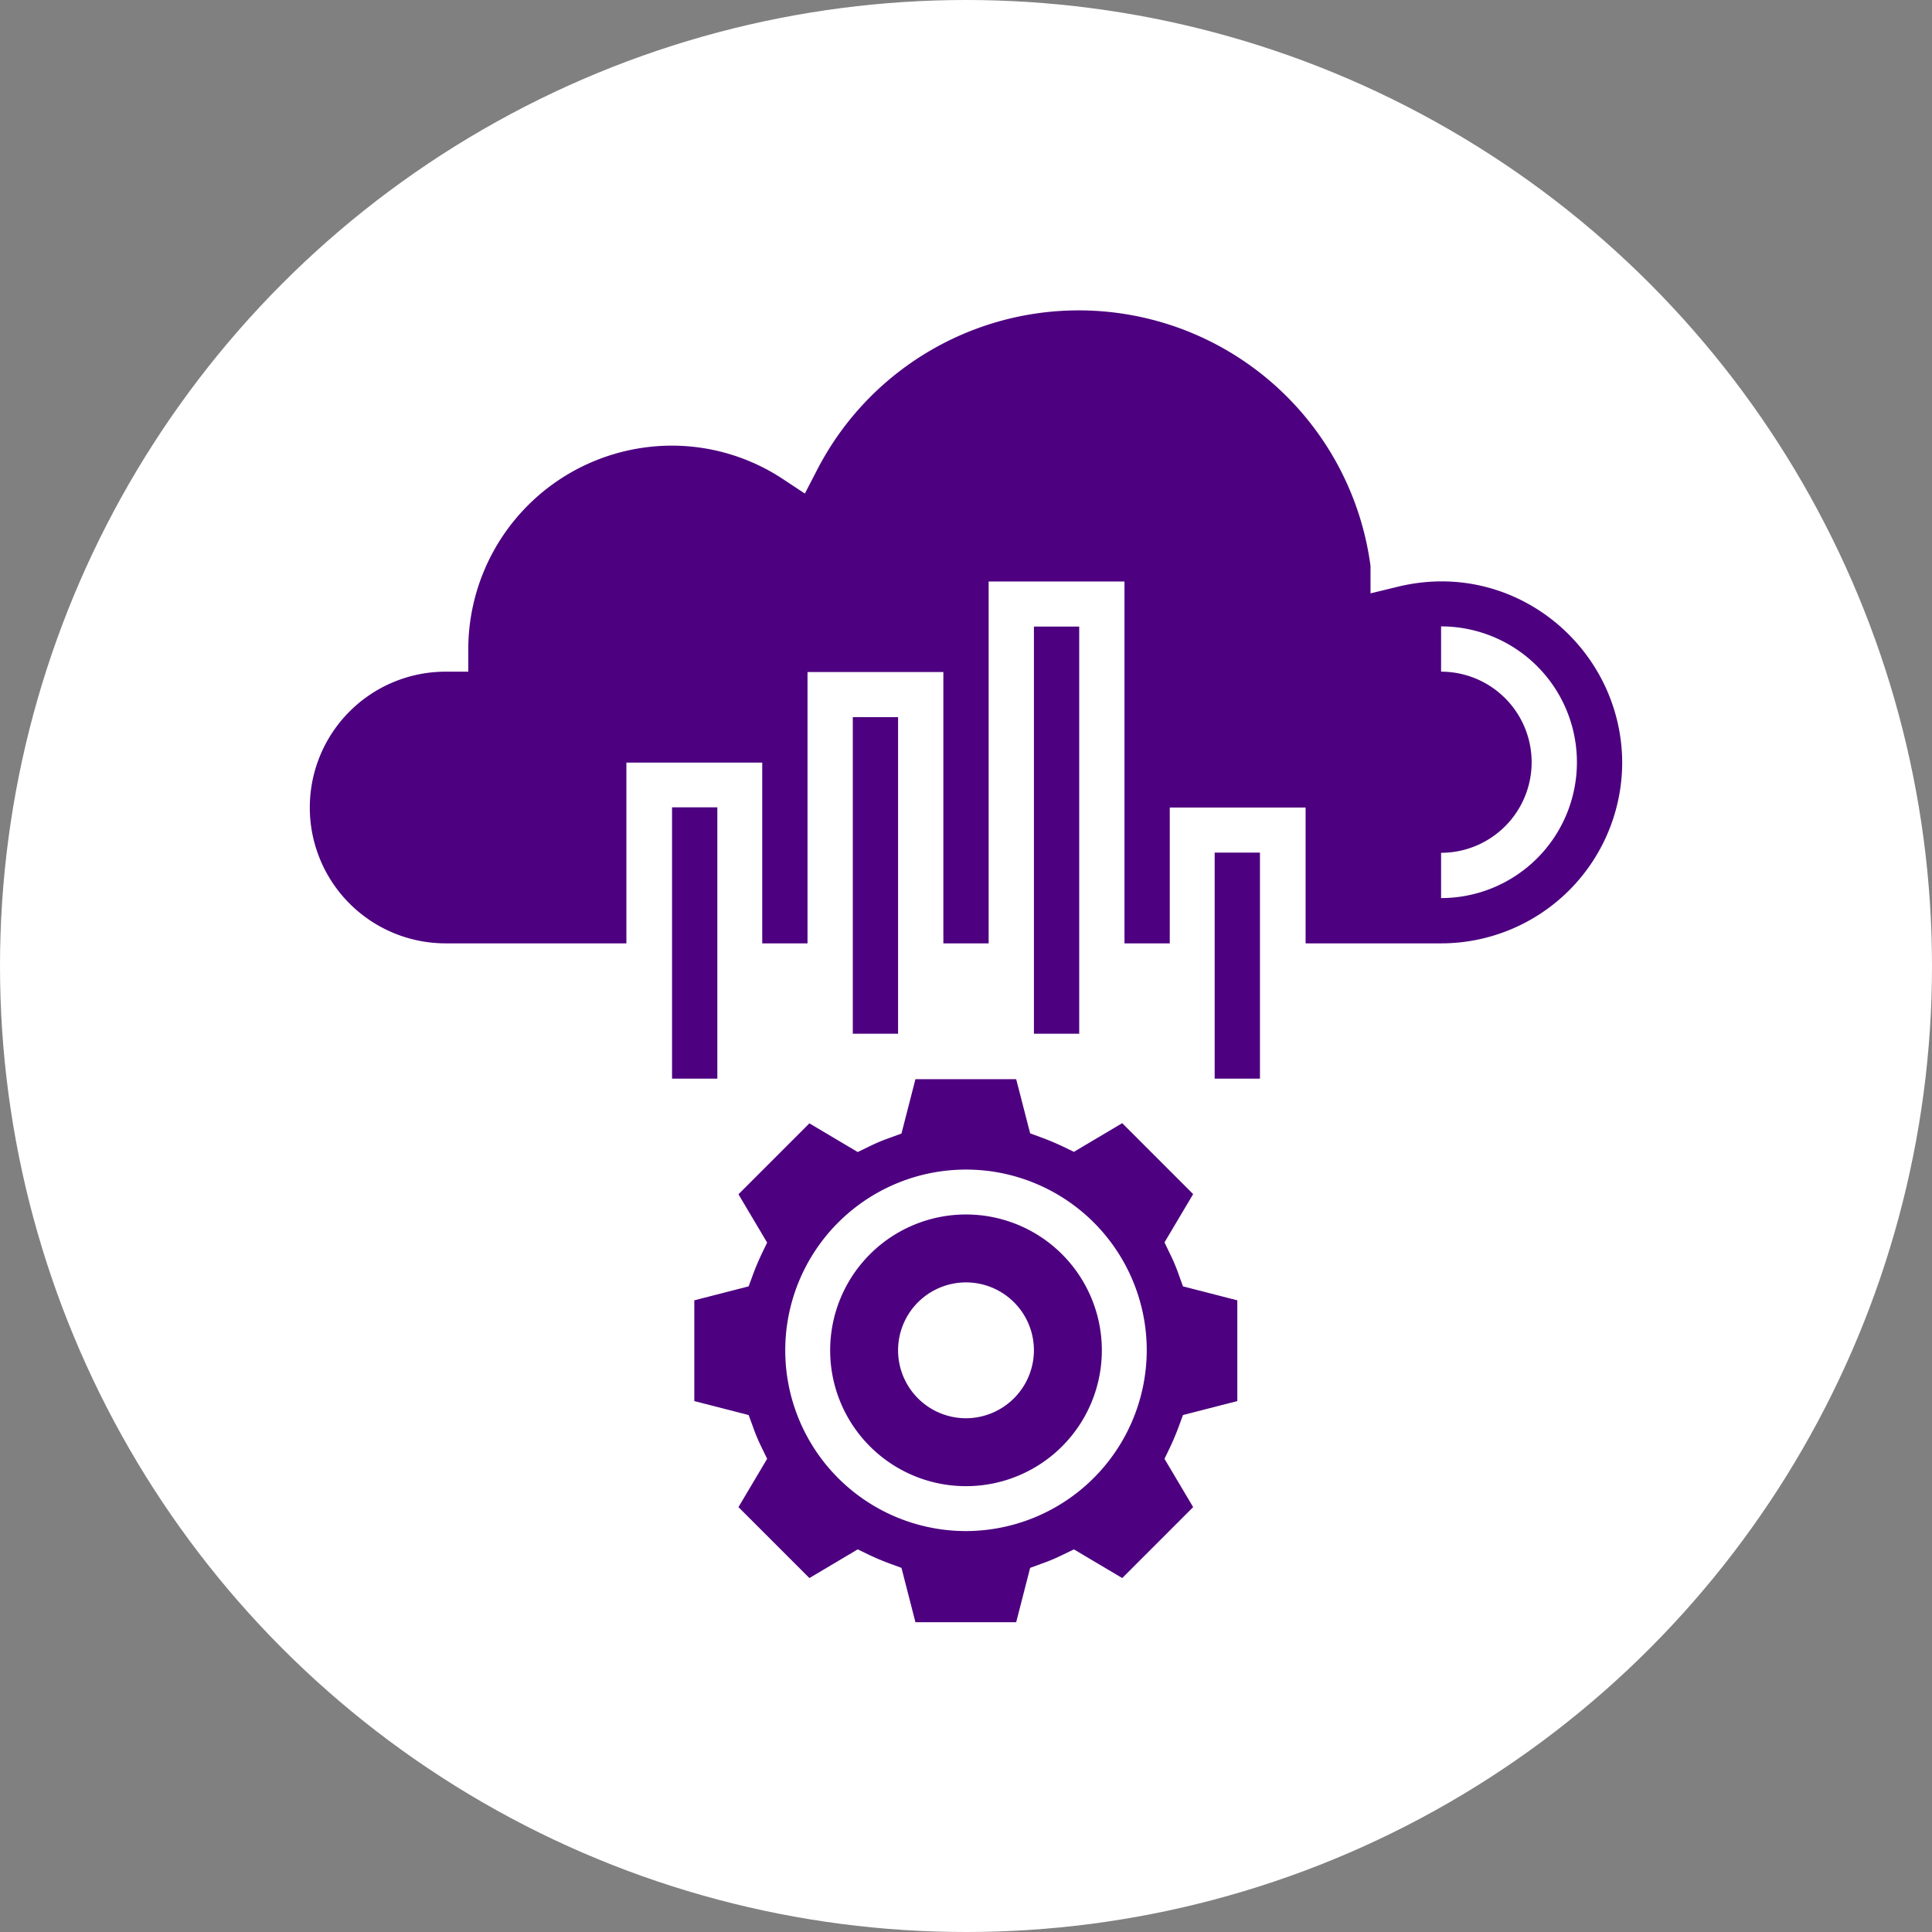<svg id="Layer_1" data-name="Layer 1" xmlns="http://www.w3.org/2000/svg" viewBox="0 0 512 512"><rect x="0" y="0" width="512" height="512" fill="#808080" stroke="none"/><defs><style>.cls-1{fill:#fff;}.cls-2{fill:#4d007f;}</style></defs><title>Cloud Solutions</title><circle class="cls-1" cx="256" cy="256" r="256"/><path class="cls-2" d="M256,321.85a36,36,0,1,0,36,36A36,36,0,0,0,256,321.85Zm0,54a18,18,0,1,1,18-18A18.05,18.05,0,0,1,256,375.85Z"/><path class="cls-2" d="M312.4,337.85a48.72,48.72,0,0,0-2.4-5.7l-1.4-2.9,7.6-12.8-18.8-18.8-12.8,7.6-2.9-1.4q-2.85-1.35-5.7-2.4l-3-1.1L269.3,286H242.6l-3.7,14.4-3,1.1a48.72,48.72,0,0,0-5.7,2.4l-2.9,1.4-12.8-7.6-18.8,18.8,7.6,12.8-1.4,2.9q-1.35,2.85-2.4,5.7l-1.1,3-14.4,3.7v26.7l14.4,3.7,1.1,3a48.72,48.72,0,0,0,2.4,5.7l1.4,2.9-7.6,12.8,18.8,18.8,12.8-7.6,2.9,1.4q2.85,1.35,5.7,2.4l3,1.1,3.7,14.4h26.7l3.7-14.4,3-1.1a48.72,48.72,0,0,0,5.7-2.4l2.9-1.4,12.8,7.6,18.8-18.8-7.6-12.8,1.4-2.9q1.35-2.85,2.4-5.7l1.1-3,14.4-3.7v-26.7l-14.4-3.7ZM256,405.75a47.9,47.9,0,1,1,47.9-47.9A48,48,0,0,1,256,405.75Z"/><path class="cls-2" d="M370.6,155.45l-7.4,1.8V150a78,78,0,0,0-146.8-25.2l-3.1,6-5.6-3.7a53.44,53.44,0,0,0-29.7-9A54,54,0,0,0,124.1,172v6h-6a36,36,0,0,0,0,72H166v-47.9h36V250h12v-71.9h36V250h12v-95.9h36V250h12V214h36v36h36a48,48,0,0,0,47.9-47.9C429.8,171.85,401.6,148,370.6,155.45ZM381.9,238V226a24,24,0,0,0,0-48V166a36,36,0,0,1,0,72Z"/><rect class="cls-2" x="226" y="190.05" width="12" height="83.9"/><rect class="cls-2" x="274" y="166.05" width="12" height="107.9"/><rect class="cls-2" x="321.9" y="225.95" width="12" height="59.9"/><rect class="cls-2" x="178.1" y="213.95" width="12" height="71.9"/></svg>